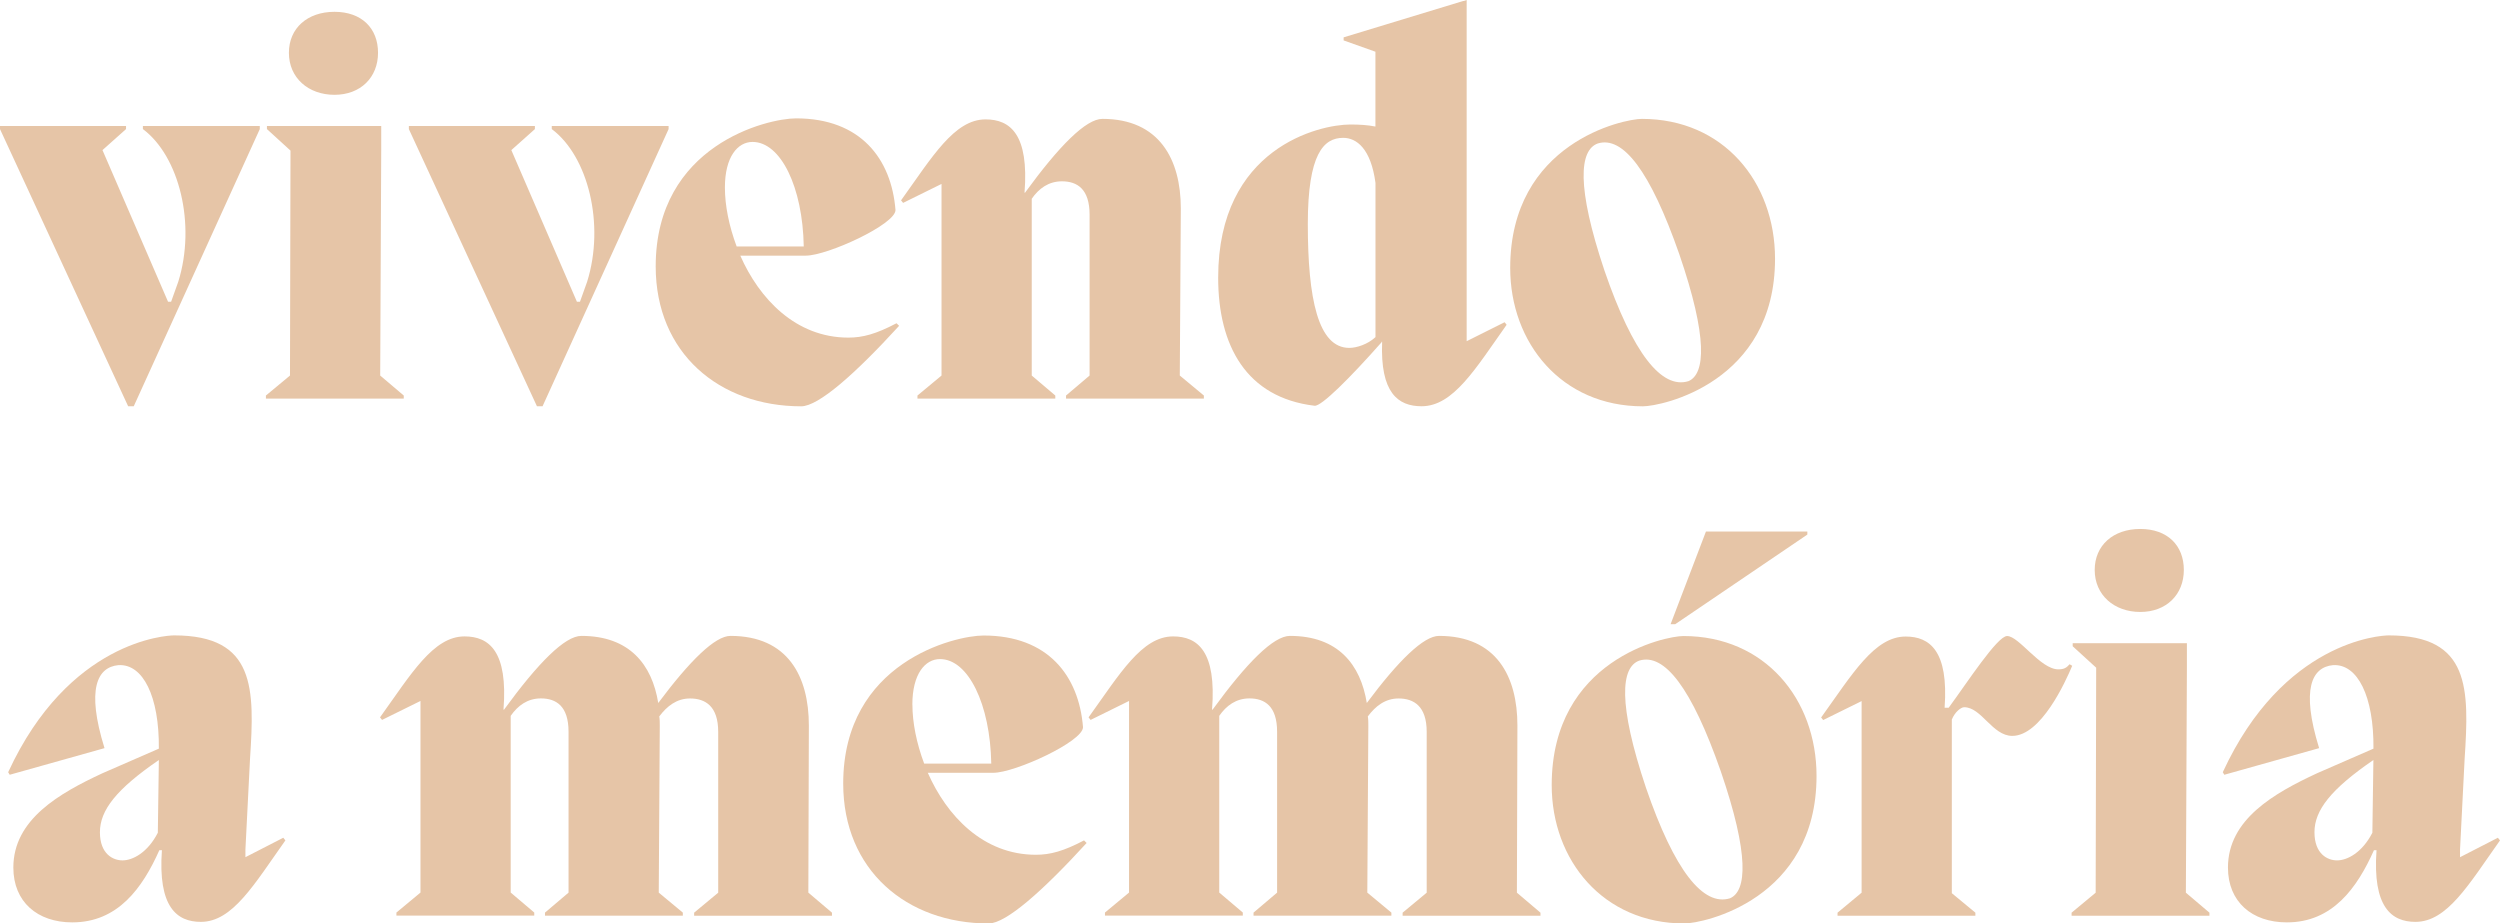 <svg xmlns="http://www.w3.org/2000/svg" id="Camada_2" viewBox="0 0 391.57 144.63"><g id="Camada_1-2"><path d="M22.39,19.74h18.3v.48l-19.74,43.41h-.88L0,20.22v-.48h19.74v.48l-3.69,3.29,10.27,23.75h.48l1.12-3.13c2.81-8.99.16-19.66-5.54-23.91v-.48Z" style="fill:#e6c5a7;"></path><path d="M45.5,23.59l-3.69-3.37v-.48h17.9v3.85l-.16,35.23,3.69,3.13v.48h-21.59v-.48l3.77-3.13.08-35.23ZM45.25,8.27c0-3.85,2.89-6.42,7.14-6.42s6.82,2.57,6.82,6.42-2.73,6.58-6.82,6.58-7.14-2.65-7.14-6.58Z" style="fill:#e6c5a7;"></path><path d="M86.42,19.74h18.3v.48l-19.74,43.41h-.88l-20.06-43.41v-.48h19.74v.48l-3.69,3.29,10.27,23.75h.48l1.12-3.13c2.81-8.99.16-19.66-5.54-23.91v-.48Z" style="fill:#e6c5a7;"></path><path d="M140.82,51.04c-6.82,7.46-12.6,12.6-15.33,12.6-12.84,0-22.79-8.35-22.79-21.91,0-19.02,17.49-23.19,21.99-23.19,10.11,0,14.93,6.34,15.57,14.36,0,2.25-10.67,7.14-14.04,7.14h-10.27c2.97,6.74,8.67,12.84,16.93,12.84,2.25,0,4.33-.56,7.54-2.25l.4.4ZM113.54,29.37c0,2.81.64,6.02,1.84,9.23h10.51c-.16-9.31-3.61-16.37-8.02-16.37-2.33,0-4.33,2.33-4.33,7.14Z" style="fill:#e6c5a7;"></path><path d="M184.79,58.82l3.77,3.13v.48h-21.59v-.48l3.69-3.13v-25.2c0-4.01-1.93-5.22-4.33-5.22-2.09,0-3.61,1.12-4.73,2.73v27.69l3.69,3.13v.48h-21.59v-.48l3.77-3.13v-30.01l-6.02,2.97-.32-.4c4.89-6.82,8.35-12.68,13.24-12.68,3.85,0,6.82,2.33,6.1,11.48h.08c5.38-7.38,9.55-11.56,12.12-11.56,8.91,0,12.28,6.34,12.28,14.04l-.16,26.16Z" style="fill:#e6c5a7;"></path><path d="M235.66,50.47l.32.4c-4.89,6.9-8.35,12.76-13.32,12.76-3.69,0-6.5-2.09-6.18-10.11h-.08v.08c-4.97,5.62-9.47,10.11-10.51,9.95-10.67-1.28-15.09-9.39-15.09-20.06,0-20.38,15.89-23.99,20.7-23.99,1.44,0,2.73.08,3.93.32v-11.72l-4.98-1.77v-.48L229.16.16h.08l.48-.16v53.44l5.94-2.97ZM211.35,54.49c1.12,0,2.89-.56,4.09-1.69v-24.15c-.72-5.38-2.97-7.06-5.06-7.06-3.05,0-5.54,2.49-5.54,13.48,0,11.72,1.6,19.42,6.5,19.42Z" style="fill:#e6c5a7;"></path><path d="M236.54,41.97c0-19.66,17.81-23.35,20.62-23.35,12.76,0,20.86,9.87,20.86,21.91,0,19.42-17.81,23.11-20.7,23.11-12.76,0-20.78-9.95-20.78-21.67ZM263.02,39.8c-4.57-13.08-8.83-18.54-12.76-17.33-2.89,1.04-3.37,6.74,1.04,19.9,4.49,13.08,8.99,18.62,13.16,17.33,2.65-1.12,3.05-6.82-1.44-19.9Z" style="fill:#e6c5a7;"></path><path d="M44.38,131.23l.32.4c-4.9,6.9-8.27,12.76-13.24,12.76-3.77,0-6.74-2.33-6.1-11.23h-.4c-2.65,5.94-6.5,11.31-13.64,11.31-5.46,0-9.23-3.21-9.23-8.59,0-7.54,7.22-11.64,13.96-14.77l8.83-3.85c.08-8.19-2.49-13.32-6.34-13.08-3.29.32-5.06,3.69-2.17,13l-14.85,4.17-.24-.4c9.47-20.54,24.72-21.43,26-21.43,12.76,0,12.6,8.35,11.88,19.34l-.72,14.2v1.2l5.94-3.05ZM24.72,130.43l.16-11.39c-6.66,4.57-9.23,7.86-9.23,11.31s2.09,4.41,3.53,4.41c1.6,0,3.93-1.2,5.54-4.33Z" style="fill:#e6c5a7;"></path><path d="M126.62,139.82l3.69,3.13v.48h-21.59v-.48l3.77-3.13v-25.2c0-4.01-2.01-5.22-4.41-5.22-2.09,0-3.61,1.2-4.82,2.81.08.48.08.96.08,1.44l-.16,26.16,3.77,3.13v.48h-21.59v-.48l3.69-3.13v-25.2c0-4.01-1.93-5.22-4.33-5.22-2.09,0-3.61,1.12-4.73,2.73v27.68l3.69,3.13v.48h-21.59v-.48l3.77-3.13v-30.01l-6.02,2.97-.32-.4c4.89-6.82,8.35-12.68,13.24-12.68,3.85,0,6.82,2.33,6.1,11.48h.08c5.38-7.38,9.55-11.56,12.12-11.56,7.54,0,11.07,4.49,12.04,10.51,4.98-6.66,8.91-10.51,11.31-10.51,8.99,0,12.28,6.34,12.28,14.04l-.08,26.16Z" style="fill:#e6c5a7;"></path><path d="M170.19,132.04c-6.82,7.46-12.6,12.6-15.33,12.6-12.84,0-22.79-8.35-22.79-21.91,0-19.02,17.49-23.19,21.99-23.19,10.11,0,14.93,6.34,15.57,14.36,0,2.25-10.67,7.14-14.04,7.14h-10.27c2.97,6.74,8.67,12.84,16.93,12.84,2.25,0,4.33-.56,7.54-2.25l.4.4ZM142.91,110.37c0,2.81.64,6.02,1.84,9.23h10.51c-.16-9.31-3.61-16.37-8.03-16.37-2.33,0-4.33,2.33-4.33,7.14Z" style="fill:#e6c5a7;"></path><path d="M237.59,139.82l3.69,3.13v.48h-21.59v-.48l3.77-3.13v-25.2c0-4.01-2.01-5.22-4.41-5.22-2.09,0-3.61,1.2-4.81,2.81.08.48.08.96.08,1.44l-.16,26.16,3.77,3.13v.48h-21.59v-.48l3.69-3.13v-25.2c0-4.01-1.93-5.22-4.33-5.22-2.09,0-3.61,1.12-4.73,2.73v27.68l3.69,3.13v.48h-21.59v-.48l3.77-3.13v-30.01l-6.02,2.97-.32-.4c4.9-6.82,8.35-12.68,13.24-12.68,3.85,0,6.82,2.33,6.1,11.48h.08c5.38-7.38,9.55-11.56,12.12-11.56,7.54,0,11.07,4.49,12.04,10.51,4.97-6.66,8.91-10.51,11.31-10.51,8.99,0,12.28,6.34,12.28,14.04l-.08,26.16Z" style="fill:#e6c5a7;"></path><path d="M243.04,122.97c0-19.66,17.81-23.35,20.62-23.35,12.76,0,20.86,9.87,20.86,21.91,0,19.42-17.81,23.11-20.7,23.11-12.76,0-20.78-9.95-20.78-21.67ZM269.52,120.8c-4.57-13.08-8.83-18.54-12.76-17.33-2.89,1.04-3.37,6.74,1.04,19.9,4.49,13.08,8.99,18.62,13.16,17.33,2.65-1.12,3.05-6.82-1.44-19.9ZM283.08,83.25v.48l-20.7,14.04h-.72l5.54-14.52h15.89Z" style="fill:#e6c5a7;"></path><path d="M324.57,104.27c-1.04,2.49-4.89,10.99-9.39,10.99-3.13,0-4.81-4.49-7.54-4.49-.48,0-1.44.72-1.93,1.93v27.2l3.69,3.05v.48h-21.59v-.48l3.77-3.13v-30.01l-6.02,2.97-.32-.4c4.9-6.82,8.35-12.68,13.24-12.68,3.77,0,6.74,2.25,6.1,11.15h.64c2.89-3.93,7.62-11.23,9.15-11.23,1.85,0,5.22,5.22,8.02,5.22.88,0,1.28-.24,1.77-.8l.4.24Z" style="fill:#e6c5a7;"></path><path d="M328.33,104.59l-3.69-3.37v-.48h17.89v3.85l-.16,35.23,3.69,3.13v.48h-21.59v-.48l3.77-3.13.08-35.23ZM328.09,89.27c0-3.85,2.89-6.42,7.14-6.42s6.82,2.57,6.82,6.42-2.73,6.58-6.82,6.58-7.14-2.65-7.14-6.58Z" style="fill:#e6c5a7;"></path><path d="M391.25,131.23l.32.4c-4.89,6.9-8.27,12.76-13.24,12.76-3.77,0-6.74-2.33-6.1-11.23h-.4c-2.65,5.94-6.5,11.31-13.64,11.31-5.46,0-9.23-3.21-9.23-8.59,0-7.54,7.22-11.64,13.96-14.77l8.83-3.85c.08-8.19-2.49-13.32-6.34-13.08-3.29.32-5.05,3.69-2.17,13l-14.85,4.17-.24-.4c9.47-20.54,24.71-21.43,26-21.43,12.76,0,12.6,8.35,11.88,19.34l-.72,14.2v1.2l5.94-3.05ZM371.58,130.43l.16-11.39c-6.66,4.57-9.23,7.86-9.23,11.31s2.09,4.41,3.53,4.41c1.6,0,3.93-1.2,5.54-4.33Z" style="fill:#e6c5a7;"></path></g></svg>